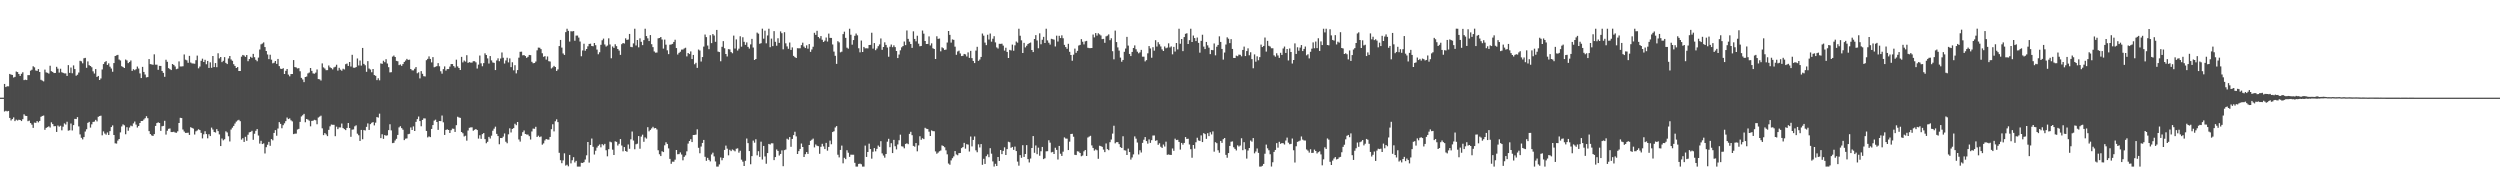 <?xml version="1.0" encoding="UTF-8"?>
<svg xmlns="http://www.w3.org/2000/svg" width="1920" height="150">
  <path d="M0 75.000h1v1.000H0zM1 75.000h1v1.000H1zM2 75.000h1v1.000H2zM3 64.479h1v21.203H3zM4 66.868h1v18.224H4zM5 66.261h1v19.282H5zM6 66.293h1v18.908H6zM7 56.797h1v33.755H7zM8 57.271h1v35.257H8zM9 57.536h1v33.926H9zM10 59.522h1v30.663H10zM11 59.030h1v33.977H11zM12 54.936h1v36.988H12zM13 55.339h1v37.218H13zM14 56.840h1v35.101H14zM15 58.319h1v33.828H15zM16 56.677h1v36.289H16zM17 55.510h1v36.030H17zM18 61.538h1v26.272H18zM19 61.184h1v27.751H19zM20 61.481h1v27.596H20zM21 57.697h1v35.381H21zM22 57.696h1v34.934H22zM23 54.280h1v40.247H23zM24 53.542h1v42.194H24zM25 50.886h1v47.323H25zM26 51.718h1v42.421H26zM27 54.095h1v40.288H27zM28 54.435h1v38.545H28zM29 53.027h1v40.980H29zM30 55.317h1v37.543H30zM31 61.312h1v28.404H31zM32 61.924h1v27.090H32zM33 62.527h1v26.229H33zM34 53.476h1v46.208H34zM35 55.623h1v42.567H35zM36 55.930h1v41.700H36zM37 56.504h1v40.540H37zM38 50.464h1v47.457H38zM39 54.688h1v39.263H39zM40 55.247h1v40.033H40zM41 56.114h1v40.851H41zM42 56.019h1v40.874H42zM43 51.288h1v50.014H43zM44 52.758h1v43.666H44zM45 55.783h1v41.480H45zM46 52.796h1v43.745H46zM47 55.478h1v44.642H47zM48 55.982h1v41.283H48zM49 56.362h1v38.409H49zM50 56.381h1v39.235H50zM51 58.337h1v35.145H51zM52 50.029h1v50.320H52zM53 55.937h1v44.093H53zM54 51.851h1v43.010H54zM55 56.254h1v43.965H55zM56 50.239h1v45.838H56zM57 53.043h1v38.240H57zM58 58.154h1v33.276H58zM59 57.391h1v32.586H59zM60 55.680h1v41.400H60zM61 46.675h1v56.560H61zM62 47.085h1v58.731H62zM63 48.651h1v58.396H63zM64 44.751h1v60.539H64zM65 44.423h1v56.620H65zM66 52.051h1v47.232H66zM67 47.167h1v47.208H67zM68 50.052h1v43.541H68zM69 50.671h1v47.324H69zM70 51.664h1v43.849H70zM71 54.761h1v38.874H71zM72 56.454h1v36.947H72zM73 53.022h1v39.016H73zM74 59.060h1v34.177H74zM75 58.316h1v31.372H75zM76 61.433h1v27.683H76zM77 60.286h1v28.568H77zM78 53.336h1v50.617H78zM79 49.216h1v51.688H79zM80 47.716h1v54.820H80zM81 46.942h1v56.479H81zM82 49.861h1v51.888H82zM83 48.615h1v55.065H83zM84 51.192h1v49.530H84zM85 52.648h1v44.949H85zM86 55.113h1v41.200H86zM87 48.447h1v55.217H87zM88 43.019h1v67.077H88zM89 42.503h1v67.773H89zM90 42.130h1v65.867H90zM91 45.742h1v60.996H91zM92 46.450h1v55.242H92zM93 50.829h1v46.317H93zM94 51.491h1v44.053H94zM95 52.210h1v44.024H95zM96 45.698h1v57.430H96zM97 46.401h1v51.309H97zM98 48.486h1v51.939H98zM99 47.554h1v50.367H99zM100 46.427h1v50.031H100zM101 54.442h1v42.529H101zM102 53.123h1v41.643H102zM103 53.926h1v39.390H103zM104 53.135h1v42.555H104zM105 51.096h1v46.835H105zM106 52.607h1v44.167H106zM107 56.345h1v38.128H107zM108 59.947h1v32.972H108zM109 51.351h1v41.527H109zM110 55.226h1v36.575H110zM111 57.222h1v33.570H111zM112 59.428h1v29.791H112zM113 59.164h1v31.638H113zM114 45.369h1v55.346H114zM115 49.235h1v53.729H115zM116 49.458h1v54.526H116zM117 49.783h1v54.668H117zM118 41.736h1v61.290H118zM119 49.684h1v47.032H119zM120 49.641h1v44.850H120zM121 53.589h1v40.381H121zM122 50.609h1v43.864H122zM123 50.660h1v49.829H123zM124 54.475h1v42.483H124zM125 55.939h1v40.742H125zM126 58.994h1v33.767H126zM127 45.870h1v57.519H127zM128 47.474h1v52.933H128zM129 52.338h1v46.598H129zM130 53.115h1v45.554H130zM131 53.794h1v47.645H131zM132 49.177h1v52.243H132zM133 49.859h1v51.326H133zM134 51.043h1v50.728H134zM135 53.128h1v48.859H135zM136 52.744h1v48.096H136zM137 47.160h1v47.318H137zM138 51.045h1v39.417H138zM139 51.038h1v39.652H139zM140 50.872h1v48.628H140zM141 41.844h1v59.188H141zM142 45.830h1v56.246H142zM143 46.339h1v55.700H143zM144 48.224h1v53.673H144zM145 42.887h1v60.763H145zM146 48.047h1v49.658H146zM147 48.689h1v49.573H147zM148 48.787h1v49.962H148zM149 48.966h1v54.340H149zM150 46.252h1v54.624H150zM151 42.720h1v57.469H151zM152 52.468h1v46.813H152zM153 51.101h1v48.783H153zM154 46.709h1v55.350H154zM155 45.061h1v61.231H155zM156 47.591h1v55.557H156zM157 45.923h1v54.883H157zM158 49.359h1v53.582H158zM159 46.801h1v59.456H159zM160 52.191h1v50.910H160zM161 47.880h1v56.628H161zM162 52.087h1v45.906H162zM163 43.017h1v56.441H163zM164 51.518h1v49.852H164zM165 48.418h1v53.393H165zM166 51.595h1v47.575H166zM167 40.895h1v59.801H167zM168 44.833h1v58.398H168zM169 43.773h1v68.403H169zM170 47.697h1v58.704H170zM171 46.711h1v61.063H171zM172 43.867h1v63.071H172zM173 48.275h1v52.588H173zM174 49.193h1v52.519H174zM175 44.895h1v59.758H175zM176 43.029h1v65.625H176zM177 45.668h1v53.793H177zM178 46.680h1v51.392H178zM179 49.321h1v47.397H179zM180 50.630h1v44.250H180zM181 52.226h1v41.143H181zM182 51.488h1v41.022H182zM183 54.519h1v37.494H183zM184 54.549h1v38.532H184zM185 43.516h1v63.709H185zM186 42.208h1v63.917H186zM187 42.659h1v66.343H187zM188 43.673h1v61.401H188zM189 42.263h1v65.885H189zM190 47.017h1v56.472H190zM191 45.347h1v56.307H191zM192 43.619h1v57.727H192zM193 44.395h1v56.063H193zM194 41.345h1v66.027H194zM195 43.924h1v58.766H195zM196 45.939h1v54.525H196zM197 47.073h1v52.051H197zM198 44.259h1v59.830H198zM199 38.016h1v72.280H199zM200 34.031h1v74.098H200zM201 33.439h1v77.219H201zM202 32.547h1v77.565H202zM203 36.129h1v81.722H203zM204 39.148h1v73.913H204zM205 41.828h1v69.341H205zM206 45.412h1v63.546H206zM207 42.021h1v69.958H207zM208 45.813h1v60.993H208zM209 48.627h1v59.163H209zM210 48.199h1v53.891H210zM211 46.838h1v53.099H211zM212 49.033h1v55.197H212zM213 45.251h1v53.451H213zM214 50.785h1v43.014H214zM215 52.720h1v42.397H215zM216 52.987h1v45.510H216zM217 52.355h1v43.779H217zM218 56.828h1v37.875H218zM219 54.371h1v38.680H219zM220 52.993h1v37.270H220zM221 57.283h1v34.158H221zM222 58.617h1v32.325H222zM223 56.885h1v35.528H223zM224 56.819h1v36.418H224zM225 46.118h1v56.920H225zM226 51.507h1v51.167H226zM227 51.818h1v50.769H227zM228 52.588h1v46.910H228zM229 52.313h1v46.655H229zM230 54.745h1v38.830H230zM231 59.799h1v29.625H231zM232 61.053h1v27.446H232zM233 63.079h1v24.368H233zM234 59.129h1v34.791H234zM235 58.795h1v32.598H235zM236 56.365h1v35.486H236zM237 55.719h1v36.941H237zM238 52.208h1v44.813H238zM239 54.443h1v38.457H239zM240 56.366h1v36.331H240zM241 56.643h1v35.364H241zM242 55.770h1v36.603H242zM243 53.364h1v42.095H243zM244 60.729h1v29.553H244zM245 60.915h1v28.637H245zM246 61.861h1v26.992H246zM247 48.678h1v49.873H247zM248 51.777h1v52.006H248zM249 52.638h1v49.570H249zM250 53.898h1v49.383H250zM251 53.875h1v50.659H251zM252 50.293h1v49.458H252zM253 51.726h1v45.281H253zM254 52.345h1v43.290H254zM255 53.312h1v42.511H255zM256 51.765h1v44.067H256zM257 51.234h1v53.380H257zM258 49.724h1v47.538H258zM259 54.199h1v44.988H259zM260 52.056h1v45.761H260zM261 53.521h1v44.363H261zM262 54.312h1v40.568H262zM263 52.767h1v45.576H263zM264 53.336h1v45.841H264zM265 49.290h1v50.677H265zM266 48.780h1v49.487H266zM267 50.619h1v43.824H267zM268 47.633h1v50.740H268zM269 51.110h1v53.975H269zM270 42.100h1v57.473H270zM271 51.984h1v47.406H271zM272 52.046h1v44.960H272zM273 51.498h1v44.763H273zM274 44.879h1v57.774H274zM275 50.287h1v53.596H275zM276 46.477h1v61.782H276zM277 50.376h1v49.421H277zM278 36.788h1v70.190H278zM279 49.040h1v50.858H279zM280 50.115h1v50.099H280zM281 55.143h1v42.300H281zM282 46.943h1v47.827H282zM283 52.629h1v47.166H283zM284 53.403h1v41.943H284zM285 55.524h1v38.789H285zM286 52.995h1v40.747H286zM287 57.627h1v38.659H287zM288 58.227h1v35.986H288zM289 61.553h1v28.361H289zM290 60.094h1v30.202H290zM291 61.689h1v25.624H291zM292 48.697h1v57.407H292zM293 49.028h1v54.092H293zM294 46.649h1v60.005H294zM295 47.793h1v55.941H295zM296 45.471h1v58.769H296zM297 48.806h1v55.148H297zM298 51.595h1v48.368H298zM299 55.585h1v39.833H299zM300 55.438h1v44.686H300zM301 43.483h1v66.439H301zM302 42.624h1v67.065H302zM303 43.778h1v64.122H303zM304 46.726h1v59.871H304zM305 47.057h1v56.595H305zM306 50.046h1v47.785H306zM307 49.511h1v47.390H307zM308 50.563h1v47.851H308zM309 49.199h1v50.442H309zM310 47.580h1v60.017H310zM311 46.474h1v60.031H311zM312 45.194h1v61.073H312zM313 46.033h1v57.029H313zM314 45.819h1v56.931H314zM315 52.992h1v44.890H315zM316 54.001h1v45.833H316zM317 54.071h1v43.007H317zM318 52.792h1v47.822H318zM319 51.508h1v42.110H319zM320 56.285h1v35.233H320zM321 55.575h1v33.945H321zM322 60.230h1v32.736H322zM323 54.636h1v42.334H323zM324 56.681h1v35.414H324zM325 58.536h1v32.331H325zM326 58.708h1v32.254H326zM327 46.222h1v54.325H327zM328 45.231h1v60.313H328zM329 43.302h1v61.445H329zM330 45.263h1v60.031H330zM331 47.904h1v51.138H331zM332 43.869h1v52.184H332zM333 51.639h1v41.005H333zM334 51.267h1v40.615H334zM335 50.766h1v42.954H335zM336 48.468h1v51.257H336zM337 50.912h1v42.032H337zM338 54.735h1v38.315H338zM339 56.583h1v32.171H339zM340 53.113h1v40.861H340zM341 50.990h1v52.650H341zM342 54.219h1v45.585H342zM343 53.020h1v46.319H343zM344 53.053h1v46.774H344zM345 51.175h1v50.967H345zM346 49.201h1v50.794H346zM347 49.218h1v49.527H347zM348 50.762h1v48.174H348zM349 51.921h1v49.428H349zM350 45.824h1v50.327H350zM351 51.011h1v38.661H351zM352 52.242h1v37.967H352zM353 53.756h1v36.742H353zM354 43.656h1v57.712H354zM355 47.934h1v54.396H355zM356 46.474h1v58.324H356zM357 47.324h1v56.918H357zM358 42.403h1v65.617H358zM359 48.283h1v51.984H359zM360 47.740h1v50.415H360zM361 48.072h1v49.754H361zM362 48.101h1v49.693H362zM363 46.994h1v53.407H363zM364 46.982h1v52.680H364zM365 47.894h1v51.198H365zM366 52.613h1v47.274H366zM367 49.613h1v56.839H367zM368 42.656h1v61.212H368zM369 48.653h1v57.971H369zM370 50.915h1v52.078H370zM371 48.486h1v53.705H371zM372 40.969h1v65.867H372zM373 42.215h1v67.817H373zM374 44.829h1v64.051H374zM375 48.772h1v56.345H375zM376 43.034h1v63.353H376zM377 46.393h1v57.796H377zM378 47.967h1v52.442H378zM379 48.267h1v50.543H379zM380 53.834h1v43.440H380zM381 46.431h1v56.362H381zM382 44.806h1v59.712H382zM383 47.004h1v63.788H383zM384 44.956h1v61.051H384zM385 40.317h1v65.722H385zM386 44.360h1v60.524H386zM387 48.791h1v53.722H387zM388 46.459h1v62.374H388zM389 44.331h1v65.709H389zM390 47.933h1v55.252H390zM391 44.851h1v53.687H391zM392 51.583h1v50.163H392zM393 47.795h1v51.245H393zM394 54.024h1v44.386H394zM395 50.095h1v44.920H395zM396 56.384h1v39.778H396zM397 53.813h1v39.882H397zM398 44.273h1v62.830H398zM399 39.781h1v68.965H399zM400 39.682h1v64.653H400zM401 42.513h1v59.039H401zM402 42.299h1v57.875H402zM403 43.059h1v59.842H403zM404 44.452h1v58.844H404zM405 43.616h1v59.741H405zM406 42.182h1v62.395H406zM407 42.354h1v64.783H407zM408 47.446h1v53.519H408zM409 48.586h1v50.158H409zM410 48.381h1v50.523H410zM411 47.235h1v50.133H411zM412 38.667h1v66.523H412zM413 36.580h1v67.600H413zM414 36.684h1v68.649H414zM415 37.718h1v67.111H415zM416 40.895h1v70.198H416zM417 43.628h1v66.493H417zM418 43.089h1v64.783H418zM419 45.789h1v60.982H419zM420 43.360h1v63.824H420zM421 47.013h1v60.236H421zM422 47.259h1v57.888H422zM423 52.568h1v46.662H423zM424 51.751h1v43.672H424zM425 50.577h1v50.324H425zM426 51.456h1v41.684H426zM427 54.484h1v37.187H427zM428 53.311h1v40.507H428zM429 35.402h1v81.953H429zM430 30.663h1v92.390H430zM431 36.557h1v88.788H431zM432 41.046h1v82.117H432zM433 42.181h1v75.575H433zM434 24.694h1v102.482H434zM435 22.046h1v104.469H435zM436 23.710h1v104.053H436zM437 31.952h1v87.054H437zM438 24.008h1v101.492H438zM439 24.127h1v98.937H439zM440 23.857h1v96.894H440zM441 31.266h1v93.484H441zM442 27.341h1v96.216H442zM443 27.314h1v100.644H443zM444 28.894h1v99.050H444zM445 31.904h1v96.063H445zM446 43.221h1v81.802H446zM447 38.768h1v86.410H447zM448 33.578h1v90.932H448zM449 38.981h1v83.550H449zM450 37.625h1v81.685H450zM451 35.580h1v73.460H451zM452 33.759h1v91.129H452zM453 33.519h1v77.850H453zM454 35.336h1v71.036H454zM455 35.550h1v77.200H455zM456 33.043h1v85.623H456zM457 34.696h1v81.066H457zM458 38.086h1v75.269H458zM459 41.687h1v70.266H459zM460 40.157h1v70.814H460zM461 34.394h1v78.748H461zM462 30.947h1v79.729H462zM463 29.657h1v81.960H463zM464 34.160h1v76.347H464zM465 35.717h1v79.673H465zM466 34.949h1v85.123H466zM467 29.453h1v85.136H467zM468 34.125h1v74.656H468zM469 44.727h1v64.580H469zM470 35.662h1v79.274H470zM471 36.764h1v82.282H471zM472 33.978h1v74.556H472zM473 35.451h1v73.525H473zM474 37.623h1v74.153H474zM475 38.876h1v71.542H475zM476 42.151h1v64.662H476zM477 33.966h1v77.778H477zM478 33.015h1v83.209H478zM479 33.451h1v79.514H479zM480 29.425h1v86.560H480zM481 30.670h1v85.897H481zM482 30.377h1v80.558H482zM483 26.081h1v88.184H483zM484 35.978h1v71.047H484zM485 36.225h1v64.793H485zM486 33.343h1v74.608H486zM487 22.043h1v92.571H487zM488 34.892h1v75.897H488zM489 30.721h1v79.639H489zM490 36.337h1v68.156H490zM491 29.421h1v84.817H491zM492 32.083h1v72.823H492zM493 34.670h1v68.751H493zM494 30.831h1v78.066H494zM495 22.053h1v83.444H495zM496 27.710h1v78.719H496zM497 29.443h1v68.248H497zM498 31.557h1v69.293H498zM499 26.924h1v72.791H499zM500 33.952h1v64.676H500zM501 36.181h1v61.195H501zM502 39.529h1v59.036H502zM503 40.467h1v57.837H503zM504 40.345h1v59.073H504zM505 29.440h1v85.976H505zM506 29.189h1v89.289H506zM507 28.425h1v91.438H507zM508 30.337h1v85.811H508zM509 37.345h1v79.455H509zM510 30.393h1v81.202H510zM511 34.296h1v74.960H511zM512 38.670h1v71.876H512zM513 41.573h1v72.396H513zM514 34.360h1v87.628H514zM515 34.137h1v91.643H515zM516 33.696h1v90.448H516zM517 32.202h1v92.015H517zM518 30.511h1v92.126H518zM519 36.900h1v78.313H519zM520 41.905h1v76.565H520zM521 40.600h1v77.774H521zM522 39.751h1v77.303H522zM523 38.097h1v80.559H523zM524 38.022h1v85.106H524zM525 37.204h1v83.245H525zM526 36.646h1v82.659H526zM527 43.328h1v72.893H527zM528 40.685h1v69.624H528zM529 41.546h1v66.740H529zM530 39.467h1v67.421H530zM531 45.347h1v63.738H531zM532 42.170h1v61.514H532zM533 49.339h1v54.292H533zM534 48.222h1v55.138H534zM535 52.104h1v47.198H535zM536 38.061h1v75.444H536zM537 38.808h1v78.890H537zM538 47.277h1v65.246H538zM539 43.837h1v65.944H539zM540 35.815h1v71.672H540zM541 26.544h1v93.860H541zM542 28.529h1v94.973H542zM543 34.979h1v86.237H543zM544 37.788h1v85.005H544zM545 27.009h1v96.934H545zM546 33.126h1v85.489H546zM547 26.138h1v91.134H547zM548 27.277h1v92.862H548zM549 32.084h1v91.929H549zM550 23.008h1v104.963H550zM551 39.608h1v88.341H551zM552 39.972h1v86.266H552zM553 47.060h1v73.853H553zM554 35.941h1v87.169H554zM555 31.589h1v89.718H555zM556 37.068h1v78.065H556zM557 41.474h1v70.341H557zM558 43.341h1v70.833H558zM559 37.739h1v81.552H559zM560 37.938h1v77.121H560zM561 40.007h1v76.069H561zM562 40.903h1v73.878H562zM563 27.327h1v88.104H563zM564 37.252h1v78.994H564zM565 30.241h1v84.002H565zM566 38.802h1v75.118H566zM567 37.381h1v79.869H567zM568 27.834h1v87.921H568zM569 35.817h1v86.821H569zM570 28.599h1v95.540H570zM571 32.127h1v95.353H571zM572 34.437h1v89.078H572zM573 32.585h1v73.817H573zM574 35.980h1v73.924H574zM575 37.351h1v78.686H575zM576 34.093h1v92.053H576zM577 29.871h1v90.031H577zM578 36.493h1v71.511H578zM579 46.096h1v63.484H579zM580 45.334h1v61.641H580zM581 25.031h1v94.256H581zM582 25.872h1v90.268H582zM583 33.663h1v86.821H583zM584 33.185h1v75.601H584zM585 22.042h1v100.468H585zM586 29.683h1v82.406H586zM587 23.532h1v96.624H587zM588 33.294h1v92.458H588zM589 27.256h1v90.307H589zM590 22.049h1v88.507H590zM591 36.229h1v74.751H591zM592 29.621h1v80.393H592zM593 35.445h1v74.639H593zM594 23.922h1v99.076H594zM595 32.123h1v88.521H595zM596 35.126h1v79.652H596zM597 29.411h1v86.490H597zM598 32.909h1v86.564H598zM599 24.132h1v94.081H599zM600 25.489h1v89.996H600zM601 37.877h1v89.745H601zM602 24.710h1v90.616H602zM603 33.257h1v81.565H603zM604 35.616h1v70.916H604zM605 37.489h1v69.794H605zM606 32.671h1v72.591H606zM607 38.352h1v74.372H607zM608 36.399h1v70.311H608zM609 42.900h1v60.860H609zM610 43.899h1v57.264H610zM611 44.533h1v60.244H611zM612 37.023h1v81.261H612zM613 37.102h1v78.960H613zM614 37.082h1v77.311H614zM615 34.668h1v75.543H615zM616 32.788h1v80.129H616zM617 35.777h1v84.793H617zM618 36.901h1v81.520H618zM619 34.792h1v82.018H619zM620 37.352h1v80.889H620zM621 33.824h1v77.526H621zM622 39.820h1v68.336H622zM623 37.984h1v69.339H623zM624 35.886h1v70.564H624zM625 25.188h1v87.997H625zM626 26.777h1v84.176H626zM627 23.649h1v88.289H627zM628 28.424h1v83.858H628zM629 29.474h1v88.621H629zM630 27.699h1v85.041H630zM631 30.495h1v79.928H631zM632 32.265h1v80.173H632zM633 31.251h1v83.228H633zM634 28.834h1v80.902H634zM635 31.921h1v83.814H635zM636 25.830h1v86.996H636zM637 29.058h1v78.932H637zM638 29.132h1v81.666H638zM639 34.127h1v67.307H639zM640 39.617h1v61.191H640zM641 42.844h1v55.073H641zM642 49.036h1v47.809H642zM643 31.659h1v87.182H643zM644 32.564h1v88.297H644zM645 40.183h1v74.957H645zM646 39.692h1v72.126H646zM647 26.200h1v99.228H647zM648 24.319h1v96.848H648zM649 29.091h1v93.110H649zM650 36.622h1v78.760H650zM651 37.380h1v79.943H651zM652 22.081h1v98.396H652zM653 26.655h1v92.115H653zM654 34.292h1v84.555H654zM655 30.796h1v88.034H655zM656 27.498h1v97.540H656zM657 25.737h1v102.195H657zM658 27.120h1v100.834H658zM659 37.063h1v88.828H659zM660 40.181h1v85.489H660zM661 31.154h1v94.987H661zM662 39.920h1v88.035H662zM663 36.042h1v91.911H663zM664 37.124h1v74.703H664zM665 37.045h1v83.479H665zM666 37.173h1v79.568H666zM667 34.538h1v75.775H667zM668 34.447h1v80.049H668zM669 25.120h1v96.722H669zM670 37.314h1v79.212H670zM671 33.053h1v80.687H671zM672 38.564h1v77.652H672zM673 37.295h1v77.019H673zM674 35.461h1v76.328H674zM675 34.097h1v78.709H675zM676 29.562h1v78.904H676zM677 38.260h1v79.549H677zM678 36.071h1v83.392H678zM679 32.508h1v88.604H679zM680 34.520h1v83.755H680zM681 36.508h1v72.283H681zM682 43.556h1v63.032H682zM683 35.882h1v77.159H683zM684 34.201h1v75.782H684zM685 36.237h1v81.328H685zM686 34.837h1v72.578H686zM687 36.214h1v76.098H687zM688 39.171h1v75.592H688zM689 44.575h1v66.394H689zM690 41.879h1v65.834H690zM691 38.633h1v64.778H691zM692 36.372h1v75.942H692zM693 35.381h1v77.221H693zM694 31.880h1v82.058H694zM695 34.662h1v75.867H695zM696 23.396h1v86.706H696zM697 29.843h1v80.920H697zM698 32.022h1v70.779H698zM699 33.808h1v67.402H699zM700 36.749h1v67.072H700zM701 24.060h1v87.952H701zM702 29.902h1v82.750H702zM703 31.754h1v78.108H703zM704 27.451h1v88.797H704zM705 33.514h1v78.156H705zM706 35.518h1v69.150H706zM707 35.295h1v72.056H707zM708 23.476h1v82.721H708zM709 25.847h1v80.989H709zM710 31.501h1v66.664H710zM711 33.795h1v65.088H711zM712 33.763h1v65.364H712zM713 27.964h1v73.176H713zM714 34.893h1v69.580H714zM715 33.255h1v66.894H715zM716 37.060h1v63.673H716zM717 37.654h1v63.154H717zM718 45.334h1v70.925H718zM719 27.834h1v90.231H719zM720 29.830h1v87.371H720zM721 29.619h1v86.540H721zM722 39.431h1v76.200H722zM723 36.359h1v75.305H723zM724 37.072h1v75.119H724zM725 38.356h1v74.727H725zM726 38.113h1v77.323H726zM727 32.647h1v85.906H727zM728 23.791h1v101.824H728zM729 26.781h1v99.720H729zM730 32.726h1v90.442H730zM731 30.267h1v91.222H731zM732 30.627h1v89.512H732zM733 35.840h1v80.162H733zM734 42.063h1v76.590H734zM735 39.513h1v79.742H735zM736 38.920h1v78.694H736zM737 41.070h1v76.418H737zM738 43.037h1v70.744H738zM739 42.854h1v70.083H739zM740 41.427h1v68.312H740zM741 41.800h1v72.352H741zM742 43.385h1v67.340H742zM743 40.242h1v70.822H743zM744 44.433h1v71.944H744zM745 39.067h1v65.798H745zM746 44.648h1v67.788H746zM747 46.781h1v60.711H747zM748 48.418h1v56.363H748zM749 38.850h1v76.615H749zM750 35.962h1v80.974H750zM751 46.741h1v64.126H751zM752 45.726h1v67.517H752zM753 43.707h1v66.932H753zM754 25.747h1v100.829H754zM755 27.402h1v94.553H755zM756 32.693h1v93.217H756zM757 34.641h1v85.316H757zM758 26.684h1v91.876H758zM759 30.354h1v90.398H759zM760 25.751h1v88.055H760zM761 32.018h1v86.000H761zM762 29.724h1v94.211H762zM763 27.794h1v100.118H763zM764 32.579h1v93.236H764zM765 36.401h1v91.111H765zM766 37.293h1v83.287H766zM767 33.624h1v89.987H767zM768 33.671h1v81.554H768zM769 33.522h1v84.828H769zM770 35.011h1v80.872H770zM771 38.844h1v74.304H771zM772 36.646h1v82.375H772zM773 39.860h1v74.675H773zM774 44.548h1v64.308H774zM775 38.310h1v70.969H775zM776 38.768h1v74.725H776zM777 34.235h1v78.594H777zM778 38.978h1v76.130H778zM779 34.836h1v77.766H779zM780 31.912h1v84.102H780zM781 32.782h1v91.307H781zM782 22.043h1v105.200H782zM783 27.452h1v91.681H783zM784 30.958h1v90.247H784zM785 40.718h1v70.810H785zM786 32.911h1v87.630H786zM787 36.420h1v81.866H787zM788 35.120h1v76.341H788zM789 33.776h1v88.462H789zM790 33.112h1v91.676H790zM791 32.674h1v89.081H791zM792 38.407h1v75.260H792zM793 39.983h1v64.512H793zM794 29.942h1v87.405H794zM795 26.965h1v84.775H795zM796 31.079h1v87.335H796zM797 37.049h1v76.378H797zM798 25.609h1v93.971H798zM799 33.988h1v82.202H799zM800 30.511h1v82.358H800zM801 28.330h1v93.901H801zM802 33.046h1v88.526H802zM803 22.047h1v94.184H803zM804 31.006h1v85.098H804zM805 32.825h1v74.893H805zM806 34.247h1v75.312H806zM807 29.813h1v87.217H807zM808 30.099h1v86.511H808zM809 30.443h1v87.804H809zM810 35.695h1v77.769H810zM811 27.414h1v87.670H811zM812 31.904h1v90.619H812zM813 27.490h1v84.602H813zM814 29.211h1v88.846H814zM815 27.132h1v92.608H815zM816 29.374h1v87.094H816zM817 34.456h1v71.046H817zM818 36.146h1v70.223H818zM819 37.458h1v69.038H819zM820 33.644h1v81.622H820zM821 39.773h1v69.016H821zM822 42.247h1v60.673H822zM823 46.664h1v56.088H823zM824 41.988h1v63.047H824zM825 37.327h1v81.554H825zM826 40.542h1v78.561H826zM827 39.061h1v77.098H827zM828 34.990h1v81.431H828zM829 34.434h1v83.068H829zM830 30.043h1v89.964H830zM831 32.067h1v87.370H831zM832 34.108h1v82.116H832zM833 31.724h1v83.499H833zM834 31.402h1v88.424H834zM835 36.684h1v68.935H835zM836 36.947h1v67.943H836zM837 36.960h1v67.350H837zM838 36.871h1v74.811H838zM839 26.507h1v87.112H839zM840 28.710h1v86.935H840zM841 25.393h1v89.344H841zM842 27.321h1v88.102H842zM843 25.558h1v96.396H843zM844 26.400h1v85.517H844zM845 27.261h1v84.946H845zM846 30.035h1v82.764H846zM847 29.839h1v85.062H847zM848 32.850h1v83.967H848zM849 27.928h1v82.241H849zM850 27.415h1v87.131H850zM851 26.428h1v88.945H851zM852 30.896h1v78.330H852zM853 29.409h1v77.730H853zM854 39.318h1v63.290H854zM855 45.569h1v51.017H855zM856 23.520h1v86.543H856zM857 32.286h1v76.870H857zM858 36.409h1v72.749H858zM859 38.856h1v71.853H859zM860 44.229h1v68.770H860zM861 47.392h1v66.257H861zM862 46.045h1v58.611H862zM863 39.791h1v75.611H863zM864 37.267h1v78.317H864zM865 28.297h1v90.724H865zM866 35.022h1v79.092H866zM867 41.440h1v75.359H867zM868 43.057h1v79.527H868zM869 39.896h1v81.015H869zM870 36.845h1v81.718H870zM871 34.890h1v69.850H871zM872 37.811h1v68.704H872zM873 39.663h1v69.778H873zM874 40.973h1v77.634H874zM875 40.182h1v75.217H875zM876 38.313h1v78.814H876zM877 43.503h1v66.217H877zM878 43.498h1v63.821H878zM879 47.160h1v58.131H879zM880 46.157h1v62.198H880zM881 40.971h1v69.376H881zM882 35.394h1v71.648H882zM883 37.210h1v72.501H883zM884 44.343h1v63.323H884zM885 36.265h1v67.848H885zM886 38.892h1v65.163H886zM887 30.887h1v77.228H887zM888 35.748h1v71.954H888zM889 32.431h1v78.759H889zM890 34.065h1v75.952H890zM891 35.696h1v76.972H891zM892 37.949h1v75.647H892zM893 39.170h1v71.814H893zM894 35.669h1v76.874H894zM895 37.067h1v71.740H895zM896 36.535h1v82.362H896zM897 33.266h1v85.356H897zM898 36.433h1v82.500H898zM899 35.646h1v83.336H899zM900 41.702h1v72.323H900zM901 35.982h1v79.818H901zM902 39.559h1v66.958H902zM903 33.015h1v74.545H903zM904 37.932h1v69.447H904zM905 22.053h1v86.970H905zM906 33.587h1v81.323H906zM907 29.962h1v79.803H907zM908 39.294h1v71.804H908zM909 28.445h1v81.345H909zM910 25.953h1v79.296H910zM911 25.549h1v81.154H911zM912 33.770h1v72.788H912zM913 30.861h1v80.080H913zM914 22.063h1v92.500H914zM915 32.251h1v88.908H915zM916 27.282h1v84.065H916zM917 29.215h1v84.970H917zM918 31.520h1v77.718H918zM919 28.850h1v76.926H919zM920 32.903h1v74.970H920zM921 40.439h1v67.822H921zM922 31.392h1v72.590H922zM923 26.657h1v82.456H923zM924 35.813h1v66.421H924zM925 37.682h1v65.351H925zM926 32.203h1v74.454H926zM927 34.799h1v67.515H927zM928 36.626h1v67.906H928zM929 41.562h1v60.002H929zM930 38.361h1v64.921H930zM931 38.533h1v62.363H931zM932 33.369h1v83.092H932zM933 42.476h1v66.730H933zM934 35.900h1v74.065H934zM935 34.484h1v80.943H935zM936 27.916h1v89.389H936zM937 32.191h1v76.023H937zM938 37.600h1v72.137H938zM939 45.767h1v61.128H939zM940 40.351h1v65.644H940zM941 34.217h1v84.745H941zM942 28.646h1v92.507H942zM943 29.746h1v87.805H943zM944 33.147h1v78.932H944zM945 30.030h1v78.837H945zM946 37.582h1v70.996H946zM947 44.487h1v68.600H947zM948 44.558h1v69.782H948zM949 42.737h1v72.828H949zM950 43.179h1v68.445H950zM951 41.911h1v70.605H951zM952 42.063h1v69.692H952zM953 43.267h1v62.934H953zM954 38.349h1v76.986H954zM955 35.768h1v73.464H955zM956 43.046h1v71.571H956zM957 39.236h1v82.551H957zM958 37.103h1v78.495H958zM959 42.425h1v71.235H959zM960 40.145h1v67.760H960zM961 45.432h1v63.354H961zM962 52.446h1v53.611H962zM963 41.789h1v75.958H963zM964 47.351h1v69.028H964zM965 43.244h1v70.756H965zM966 46.264h1v71.121H966zM967 43.862h1v84.076H967zM968 34.248h1v93.700H968zM969 36.160h1v91.165H969zM970 35.266h1v90.636H970zM971 28.828h1v89.220H971zM972 39.637h1v71.409H972zM973 31.407h1v82.499H973zM974 35.156h1v80.265H974zM975 35.743h1v82.735H975zM976 37.049h1v90.844H976zM977 37.092h1v87.519H977zM978 42.493h1v74.167H978zM979 43.512h1v71.635H979zM980 40.908h1v69.018H980zM981 42.611h1v70.797H981zM982 44.455h1v64.459H982zM983 40.560h1v69.866H983zM984 42.184h1v67.679H984zM985 37.210h1v72.835H985zM986 35.713h1v75.269H986zM987 40.628h1v67.275H987zM988 37.643h1v68.037H988zM989 46.434h1v63.130H989zM990 37.232h1v73.555H990zM991 39.952h1v70.522H991zM992 48.805h1v57.565H992zM993 46.067h1v69.334H993zM994 33.309h1v91.521H994zM995 41.429h1v70.894H995zM996 36.288h1v72.643H996zM997 38.986h1v69.530H997zM998 36.543h1v71.370H998zM999 34.632h1v70.149H999zM1000 39.229h1v67.996H1000zM1001 37.581h1v70.316H1001zM1002 35.750h1v72.194H1002zM1003 42.470h1v72.325H1003zM1004 41.672h1v73.974H1004zM1005 44.854h1v72.355H1005zM1006 39.789h1v74.861H1006zM1007 37.357h1v80.103H1007zM1008 32.555h1v84.792H1008zM1009 37.061h1v77.830H1009zM1010 31.874h1v84.089H1010zM1011 36.971h1v80.909H1011zM1012 29.400h1v87.489H1012zM1013 39.100h1v77.124H1013zM1014 31.816h1v86.745H1014zM1015 34.602h1v92.381H1015zM1016 22.049h1v100.331H1016zM1017 24.869h1v88.276H1017zM1018 22.052h1v92.350H1018zM1019 34.540h1v71.801H1019zM1020 34.795h1v72.460H1020zM1021 22.501h1v101.772H1021zM1022 27.199h1v99.512H1022zM1023 30.693h1v92.629H1023zM1024 31.175h1v90.592H1024zM1025 26.990h1v93.629H1025zM1026 34.155h1v88.294H1026zM1027 31.981h1v90.090H1027zM1028 32.723h1v88.166H1028zM1029 24.720h1v95.757H1029zM1030 36.883h1v80.043H1030zM1031 37.236h1v75.572H1031zM1032 41.488h1v69.658H1032zM1033 40.885h1v66.134H1033zM1034 41.663h1v62.617H1034zM1035 45.635h1v57.984H1035zM1036 38.757h1v66.634H1036zM1037 46.807h1v55.628H1037zM1038 42.267h1v76.901H1038zM1039 38.056h1v84.769H1039zM1040 36.942h1v78.826H1040zM1041 33.043h1v80.849H1041zM1042 25.694h1v83.789H1042zM1043 24.815h1v87.915H1043zM1044 30.728h1v78.462H1044zM1045 36.883h1v71.739H1045zM1046 30.994h1v76.555H1046zM1047 34.871h1v76.789H1047zM1048 34.347h1v76.030H1048zM1049 43.043h1v63.643H1049zM1050 40.222h1v67.089H1050zM1051 42.136h1v68.297H1051zM1052 25.650h1v91.029H1052zM1053 30.223h1v90.006H1053zM1054 28.228h1v90.636H1054zM1055 30.807h1v85.567H1055zM1056 30.177h1v93.422H1056zM1057 31.177h1v84.498H1057zM1058 36.337h1v77.897H1058zM1059 32.767h1v81.757H1059zM1060 35.359h1v78.836H1060zM1061 27.516h1v89.210H1061zM1062 31.473h1v78.798H1062zM1063 28.052h1v85.819H1063zM1064 26.412h1v84.924H1064zM1065 28.333h1v84.007H1065zM1066 36.691h1v68.862H1066zM1067 35.297h1v62.691H1067zM1068 45.569h1v47.965H1068zM1069 25.305h1v92.819H1069zM1070 34.055h1v77.536H1070zM1071 40.878h1v78.175H1071zM1072 39.903h1v81.015H1072zM1073 35.919h1v79.466H1073zM1074 40.100h1v83.969H1074zM1075 37.804h1v85.327H1075zM1076 40.566h1v84.172H1076zM1077 37.773h1v84.351H1077zM1078 27.697h1v92.780H1078zM1079 41.242h1v82.526H1079zM1080 42.607h1v79.155H1080zM1081 47.181h1v75.758H1081zM1082 40.608h1v84.892H1082zM1083 38.273h1v82.671H1083zM1084 42.200h1v72.356H1084zM1085 51.475h1v57.436H1085zM1086 48.339h1v60.126H1086zM1087 47.945h1v63.863H1087zM1088 44.209h1v62.077H1088zM1089 46.134h1v61.634H1089zM1090 45.216h1v60.624H1090zM1091 46.565h1v58.832H1091zM1092 44.942h1v61.118H1092zM1093 45.409h1v67.074H1093zM1094 46.424h1v64.093H1094zM1095 46.042h1v59.094H1095zM1096 42.619h1v61.003H1096zM1097 47.350h1v53.748H1097zM1098 45.468h1v53.929H1098zM1099 41.017h1v59.755H1099zM1100 40.132h1v60.432H1100zM1101 29.071h1v78.533H1101zM1102 30.159h1v76.614H1102zM1103 32.411h1v76.865H1103zM1104 35.348h1v79.097H1104zM1105 34.400h1v79.251H1105zM1106 32.844h1v76.374H1106zM1107 38.331h1v69.547H1107zM1108 42.029h1v67.104H1108zM1109 38.576h1v71.355H1109zM1110 38.771h1v78.342H1110zM1111 30.661h1v87.159H1111zM1112 38.022h1v77.461H1112zM1113 30.245h1v83.458H1113zM1114 30.755h1v84.769H1114zM1115 31.242h1v79.666H1115zM1116 34.654h1v73.990H1116zM1117 37.509h1v64.291H1117zM1118 22.039h1v86.876H1118zM1119 22.067h1v92.892H1119zM1120 26.816h1v93.972H1120zM1121 30.672h1v82.711H1121zM1122 36.718h1v80.585H1122zM1123 22.186h1v88.189H1123zM1124 27.001h1v87.474H1124zM1125 28.121h1v84.267H1125zM1126 35.283h1v73.948H1126zM1127 22.488h1v89.350H1127zM1128 29.600h1v81.756H1128zM1129 24.891h1v87.239H1129zM1130 28.296h1v90.931H1130zM1131 26.184h1v88.117H1131zM1132 22.039h1v90.154H1132zM1133 35.374h1v68.012H1133zM1134 27.377h1v75.909H1134zM1135 26.827h1v83.242H1135zM1136 29.608h1v75.323H1136zM1137 31.666h1v74.028H1137zM1138 33.192h1v74.820H1138zM1139 30.878h1v76.013H1139zM1140 32.728h1v72.513H1140zM1141 37.035h1v65.036H1141zM1142 35.549h1v72.039H1142zM1143 37.596h1v62.350H1143zM1144 34.890h1v72.409H1144zM1145 35.358h1v90.408H1145zM1146 28.871h1v90.276H1146zM1147 27.157h1v100.794H1147zM1148 35.145h1v87.963H1148zM1149 35.826h1v82.198H1149zM1150 30.839h1v80.227H1150zM1151 32.323h1v74.689H1151zM1152 39.284h1v70.654H1152zM1153 38.877h1v71.781H1153zM1154 34.237h1v93.144H1154zM1155 36.568h1v87.285H1155zM1156 38.116h1v81.761H1156zM1157 37.724h1v84.480H1157zM1158 33.729h1v83.818H1158zM1159 38.633h1v70.683H1159zM1160 40.824h1v74.370H1160zM1161 42.259h1v75.828H1161zM1162 43.393h1v79.895H1162zM1163 42.154h1v77.168H1163zM1164 41.618h1v79.352H1164zM1165 41.949h1v75.179H1165zM1166 40.255h1v75.471H1166zM1167 39.330h1v79.804H1167zM1168 44.089h1v66.171H1168zM1169 45.689h1v67.984H1169zM1170 44.126h1v70.027H1170zM1171 47.778h1v66.745H1171zM1172 38.631h1v68.298H1172zM1173 48.748h1v59.636H1173zM1174 45.489h1v56.627H1174zM1175 49.719h1v52.320H1175zM1176 38.683h1v75.859H1176zM1177 43.217h1v73.287H1177zM1178 37.400h1v90.548H1178zM1179 42.017h1v81.343H1179zM1180 39.708h1v82.025H1180zM1181 37.099h1v89.159H1181zM1182 28.960h1v98.315H1182zM1183 29.784h1v88.336H1183zM1184 33.811h1v83.929H1184zM1185 29.533h1v92.936H1185zM1186 30.742h1v97.199H1186zM1187 32.599h1v90.578H1187zM1188 43.507h1v78.245H1188zM1189 45.735h1v73.345H1189zM1190 41.593h1v77.743H1190zM1191 45.291h1v74.825H1191zM1192 45.720h1v64.080H1192zM1193 46.992h1v66.341H1193zM1194 35.981h1v88.363H1194zM1195 41.015h1v68.858H1195zM1196 41.200h1v68.722H1196zM1197 40.613h1v64.210H1197zM1198 37.739h1v70.243H1198zM1199 35.078h1v71.506H1199zM1200 34.235h1v72.102H1200zM1201 45.383h1v63.895H1201zM1202 42.301h1v68.621H1202zM1203 42.104h1v66.986H1203zM1204 48.278h1v58.444H1204zM1205 45.066h1v64.228H1205zM1206 41.424h1v71.093H1206zM1207 32.186h1v85.540H1207zM1208 34.377h1v76.510H1208zM1209 30.720h1v80.994H1209zM1210 28.721h1v84.004H1210zM1211 27.562h1v83.392H1211zM1212 35.349h1v79.010H1212zM1213 32.069h1v78.626H1213zM1214 33.605h1v72.453H1214zM1215 36.828h1v73.045H1215zM1216 40.572h1v72.816H1216zM1217 41.700h1v78.000H1217zM1218 40.918h1v69.715H1218zM1219 44.602h1v69.474H1219zM1220 40.755h1v62.591H1220zM1221 33.021h1v77.458H1221zM1222 36.366h1v77.016H1222zM1223 26.309h1v92.005H1223zM1224 31.554h1v87.451H1224zM1225 22.055h1v104.336H1225zM1226 31.689h1v89.059H1226zM1227 30.356h1v94.887H1227zM1228 31.504h1v81.885H1228zM1229 26.793h1v94.591H1229zM1230 22.050h1v86.296H1230zM1231 31.261h1v76.625H1231zM1232 29.818h1v78.507H1232zM1233 34.751h1v71.473H1233zM1234 22.058h1v103.857H1234zM1235 31.278h1v92.910H1235zM1236 31.164h1v84.208H1236zM1237 29.761h1v93.790H1237zM1238 22.034h1v98.657H1238zM1239 26.636h1v98.888H1239zM1240 25.663h1v94.454H1240zM1241 34.799h1v86.346H1241zM1242 28.867h1v86.926H1242zM1243 27.240h1v87.575H1243zM1244 38.314h1v68.757H1244zM1245 32.961h1v75.792H1245zM1246 41.554h1v67.607H1246zM1247 42.279h1v68.939H1247zM1248 39.493h1v71.045H1248zM1249 39.601h1v69.429H1249zM1250 46.190h1v62.275H1250zM1251 41.239h1v67.646H1251zM1252 33.962h1v82.161H1252zM1253 27.905h1v88.750H1253zM1254 31.833h1v80.813H1254zM1255 22.051h1v94.118H1255zM1256 24.006h1v92.131H1256zM1257 23.957h1v91.188H1257zM1258 32.140h1v81.760H1258zM1259 34.621h1v81.058H1259zM1260 35.310h1v81.778H1260zM1261 37.623h1v76.294H1261zM1262 40.342h1v65.086H1262zM1263 36.513h1v72.664H1263zM1264 39.314h1v69.285H1264zM1265 35.856h1v73.962H1265zM1266 32.172h1v85.191H1266zM1267 30.303h1v79.714H1267zM1268 26.466h1v87.439H1268zM1269 25.170h1v96.566H1269zM1270 24.145h1v86.313H1270zM1271 27.389h1v81.293H1271zM1272 33.347h1v75.729H1272zM1273 29.528h1v79.028H1273zM1274 26.073h1v87.809H1274zM1275 29.271h1v84.749H1275zM1276 31.231h1v79.770H1276zM1277 31.202h1v78.636H1277zM1278 29.925h1v80.024H1278zM1279 36.022h1v72.833H1279zM1280 36.033h1v70.459H1280zM1281 47.465h1v49.695H1281zM1282 54.119h1v39.012H1282zM1283 32.796h1v79.392H1283zM1284 34.576h1v79.288H1284zM1285 37.951h1v72.530H1285zM1286 34.703h1v67.972H1286zM1287 36.420h1v70.794H1287zM1288 27.835h1v83.235H1288zM1289 29.089h1v95.271H1289zM1290 30.718h1v97.226H1290zM1291 32.293h1v90.163H1291zM1292 35.099h1v84.841H1292zM1293 34.571h1v89.927H1293zM1294 47.004h1v70.152H1294zM1295 38.978h1v83.212H1295zM1296 34.955h1v86.918H1296zM1297 27.042h1v88.245H1297zM1298 22.918h1v93.425H1298zM1299 26.556h1v89.093H1299zM1300 25.094h1v91.103H1300zM1301 31.968h1v89.171H1301zM1302 38.710h1v86.488H1302zM1303 36.377h1v91.573H1303zM1304 29.739h1v91.592H1304zM1305 31.600h1v80.143H1305zM1306 32.297h1v77.063H1306zM1307 28.281h1v79.503H1307zM1308 33.874h1v71.880H1308zM1309 34.546h1v75.266H1309zM1310 28.931h1v85.637H1310zM1311 35.516h1v92.180H1311zM1312 28.086h1v86.927H1312zM1313 34.453h1v73.736H1313zM1314 36.171h1v77.284H1314zM1315 33.134h1v82.215H1315zM1316 39.863h1v82.038H1316zM1317 38.795h1v82.853H1317zM1318 37.548h1v90.402H1318zM1319 40.679h1v84.143H1319zM1320 30.056h1v82.231H1320zM1321 27.108h1v97.417H1321zM1322 31.590h1v85.001H1322zM1323 44.442h1v72.054H1323zM1324 47.672h1v51.949H1324zM1325 38.452h1v64.920H1325zM1326 34.735h1v73.617H1326zM1327 32.019h1v77.589H1327zM1328 27.121h1v84.786H1328zM1329 35.353h1v74.468H1329zM1330 41.006h1v76.478H1330zM1331 32.531h1v83.254H1331zM1332 36.297h1v73.252H1332zM1333 39.935h1v69.409H1333zM1334 29.738h1v79.830H1334zM1335 23.247h1v89.434H1335zM1336 34.240h1v72.983H1336zM1337 40.821h1v70.071H1337zM1338 43.361h1v65.729H1338zM1339 44.453h1v57.310H1339zM1340 44.381h1v63.936H1340zM1341 35.687h1v76.651H1341zM1342 43.925h1v54.728H1342zM1343 46.265h1v55.900H1343zM1344 46.166h1v55.711H1344zM1345 49.982h1v51.495H1345zM1346 53.043h1v51.336H1346zM1347 42.632h1v56.596H1347zM1348 42.151h1v52.391H1348zM1349 44.601h1v49.986H1349zM1350 48.760h1v48.442H1350zM1351 46.303h1v59.687H1351zM1352 47.780h1v59.908H1352zM1353 38.056h1v70.958H1353zM1354 29.464h1v75.940H1354zM1355 41.672h1v56.168H1355zM1356 47.856h1v51.009H1356zM1357 43.955h1v55.620H1357zM1358 48.230h1v47.254H1358zM1359 50.820h1v41.383H1359zM1360 44.349h1v53.600H1360zM1361 45.972h1v51.759H1361zM1362 51.103h1v47.440H1362zM1363 48.187h1v57.010H1363zM1364 45.862h1v59.706H1364zM1365 48.664h1v52.761H1365zM1366 48.234h1v50.512H1366zM1367 45.482h1v54.253H1367zM1368 49.060h1v56.854H1368zM1369 44.366h1v64.287H1369zM1370 45.782h1v60.476H1370zM1371 49.995h1v47.774H1371zM1372 49.447h1v48.785H1372zM1373 49.003h1v47.171H1373zM1374 50.280h1v46.575H1374zM1375 52.294h1v42.007H1375zM1376 43.584h1v57.003H1376zM1377 48.324h1v53.914H1377zM1378 47.792h1v50.815H1378zM1379 48.029h1v55.772H1379zM1380 48.561h1v48.947H1380zM1381 46.836h1v53.174H1381zM1382 49.996h1v52.292H1382zM1383 57.254h1v40.618H1383zM1384 55.790h1v40.791H1384zM1385 56.297h1v38.897H1385zM1386 53.881h1v44.950H1386zM1387 51.048h1v48.443H1387zM1388 53.960h1v44.150H1388zM1389 45.019h1v58.926H1389zM1390 40.270h1v71.757H1390zM1391 43.666h1v79.689H1391zM1392 41.301h1v81.174H1392zM1393 40.949h1v71.955H1393zM1394 43.070h1v77.991H1394zM1395 40.792h1v77.035H1395zM1396 40.394h1v80.116H1396zM1397 42.439h1v77.817H1397zM1398 42.678h1v72.625H1398zM1399 34.135h1v88.582H1399zM1400 33.481h1v87.190H1400zM1401 38.027h1v85.523H1401zM1402 46.725h1v81.236H1402zM1403 37.048h1v90.876H1403zM1404 34.537h1v93.408H1404zM1405 34.873h1v92.172H1405zM1406 45.283h1v74.621H1406zM1407 44.489h1v74.319H1407zM1408 32.006h1v82.974H1408zM1409 30.458h1v90.689H1409zM1410 36.759h1v83.214H1410zM1411 33.946h1v92.095H1411zM1412 35.531h1v84.805H1412zM1413 30.802h1v82.548H1413zM1414 41.032h1v70.757H1414zM1415 38.618h1v69.581H1415zM1416 32.337h1v81.191H1416zM1417 31.409h1v85.213H1417zM1418 33.557h1v88.872H1418zM1419 40.435h1v70.205H1419zM1420 35.580h1v67.501H1420zM1421 32.057h1v85.521H1421zM1422 28.905h1v85.880H1422zM1423 30.460h1v85.243H1423zM1424 32.022h1v86.321H1424zM1425 36.715h1v80.490H1425zM1426 36.527h1v88.223H1426zM1427 27.068h1v91.752H1427zM1428 32.389h1v90.275H1428zM1429 35.659h1v81.386H1429zM1430 36.338h1v83.359H1430zM1431 49.082h1v63.430H1431zM1432 48.552h1v56.008H1432zM1433 43.998h1v56.994H1433zM1434 36.293h1v74.172H1434zM1435 28.414h1v85.150H1435zM1436 34.714h1v77.686H1436zM1437 38.364h1v74.951H1437zM1438 33.359h1v76.654H1438zM1439 39.592h1v67.556H1439zM1440 33.574h1v77.578H1440zM1441 32.904h1v79.740H1441zM1442 41.848h1v69.974H1442zM1443 35.090h1v70.873H1443zM1444 41.514h1v62.470H1444zM1445 39.710h1v73.439H1445zM1446 45.275h1v58.892H1446zM1447 49.207h1v52.424H1447zM1448 35.735h1v73.369H1448zM1449 40.629h1v69.955H1449zM1450 43.310h1v63.852H1450zM1451 41.907h1v63.713H1451zM1452 48.243h1v62.817H1452zM1453 41.792h1v66.109H1453zM1454 37.361h1v62.214H1454zM1455 45.126h1v57.131H1455zM1456 44.155h1v52.082H1456zM1457 42.062h1v56.057H1457zM1458 40.000h1v61.239H1458zM1459 44.955h1v52.370H1459zM1460 45.805h1v59.785H1460zM1461 34.432h1v71.520H1461zM1462 36.586h1v66.843H1462zM1463 37.933h1v66.156H1463zM1464 34.347h1v67.628H1464zM1465 41.345h1v63.092H1465zM1466 41.741h1v59.765H1466zM1467 40.774h1v59.019H1467zM1468 41.790h1v60.184H1468zM1469 44.459h1v54.123H1469zM1470 47.042h1v50.834H1470zM1471 51.533h1v47.616H1471zM1472 48.637h1v48.864H1472zM1473 47.666h1v50.145H1473zM1474 48.052h1v48.913H1474zM1475 49.373h1v52.177H1475zM1476 49.189h1v49.019H1476zM1477 55.431h1v44.735H1477zM1478 56.625h1v46.041H1478zM1479 46.661h1v57.742H1479zM1480 45.283h1v50.267H1480zM1481 44.404h1v50.973H1481zM1482 44.314h1v50.424H1482zM1483 49.308h1v49.635H1483zM1484 48.133h1v50.959H1484zM1485 43.886h1v56.164H1485zM1486 38.685h1v59.944H1486zM1487 38.015h1v65.547H1487zM1488 39.793h1v64.360H1488zM1489 49.612h1v51.519H1489zM1490 50.958h1v45.068H1490zM1491 44.021h1v55.578H1491zM1492 40.062h1v63.327H1492zM1493 41.773h1v60.022H1493zM1494 55.877h1v33.564H1494zM1495 56.269h1v33.861H1495zM1496 35.994h1v82.648H1496zM1497 36.570h1v83.066H1497zM1498 36.908h1v77.152H1498zM1499 34.873h1v77.836H1499zM1500 46.212h1v56.345H1500zM1501 42.705h1v72.606H1501zM1502 35.377h1v88.136H1502zM1503 33.729h1v83.776H1503zM1504 34.503h1v85.855H1504zM1505 25.538h1v101.701H1505zM1506 22.777h1v101.957H1506zM1507 30.979h1v94.580H1507zM1508 40.655h1v79.453H1508zM1509 39.396h1v83.226H1509zM1510 37.700h1v82.440H1510zM1511 36.564h1v77.895H1511zM1512 37.576h1v73.415H1512zM1513 39.490h1v76.634H1513zM1514 38.058h1v77.246H1514zM1515 31.502h1v84.194H1515zM1516 30.283h1v84.179H1516zM1517 27.418h1v81.195H1517zM1518 22.039h1v91.144H1518zM1519 31.893h1v87.420H1519zM1520 33.545h1v79.149H1520zM1521 45.894h1v70.139H1521zM1522 37.168h1v80.455H1522zM1523 38.572h1v71.944H1523zM1524 23.848h1v85.528H1524zM1525 30.044h1v79.324H1525zM1526 35.988h1v73.662H1526zM1527 47.719h1v62.338H1527zM1528 46.234h1v63.363H1528zM1529 46.181h1v68.915H1529zM1530 36.264h1v79.735H1530zM1531 42.768h1v65.396H1531zM1532 33.972h1v76.908H1532zM1533 38.980h1v76.080H1533zM1534 40.093h1v71.873H1534zM1535 41.556h1v69.153H1535zM1536 43.536h1v65.321H1536zM1537 34.022h1v68.404H1537zM1538 32.581h1v76.777H1538zM1539 35.802h1v71.074H1539zM1540 44.028h1v58.374H1540zM1541 44.056h1v54.547H1541zM1542 44.202h1v52.809H1542zM1543 43.153h1v59.519H1543zM1544 35.351h1v73.126H1544zM1545 45.461h1v54.487H1545zM1546 30.701h1v71.351H1546zM1547 34.615h1v75.070H1547zM1548 34.028h1v70.607H1548zM1549 38.750h1v66.089H1549zM1550 38.624h1v65.339H1550zM1551 37.698h1v60.212H1551zM1552 37.135h1v65.771H1552zM1553 42.545h1v64.463H1553zM1554 43.359h1v61.688H1554zM1555 42.813h1v61.970H1555zM1556 41.800h1v54.979H1556zM1557 35.853h1v75.275H1557zM1558 30.781h1v89.126H1558zM1559 37.729h1v73.968H1559zM1560 42.214h1v55.105H1560zM1561 46.977h1v49.035H1561zM1562 50.080h1v47.389H1562zM1563 48.995h1v48.697H1563zM1564 49.322h1v52.051H1564zM1565 44.738h1v57.532H1565zM1566 38.187h1v60.881H1566zM1567 46.069h1v53.973H1567zM1568 45.223h1v52.520H1568zM1569 34.484h1v65.743H1569zM1570 37.905h1v64.404H1570zM1571 46.565h1v53.351H1571zM1572 52.844h1v42.859H1572zM1573 45.828h1v55.157H1573zM1574 44.383h1v56.306H1574zM1575 47.065h1v49.724H1575zM1576 43.653h1v52.348H1576zM1577 48.007h1v49.574H1577zM1578 48.590h1v54.609H1578zM1579 48.559h1v54.945H1579zM1580 40.347h1v57.856H1580zM1581 43.575h1v55.251H1581zM1582 45.630h1v56.224H1582zM1583 49.534h1v54.498H1583zM1584 47.632h1v48.589H1584zM1585 51.690h1v51.001H1585zM1586 50.111h1v52.802H1586zM1587 43.718h1v54.240H1587zM1588 48.844h1v58.071H1588zM1589 50.891h1v66.476H1589zM1590 45.258h1v67.083H1590zM1591 42.663h1v59.726H1591zM1592 43.985h1v57.915H1592zM1593 47.599h1v48.750H1593zM1594 48.374h1v48.221H1594zM1595 50.184h1v48.695H1595zM1596 45.569h1v53.967H1596zM1597 49.977h1v47.017H1597zM1598 53.159h1v43.014H1598zM1599 51.959h1v43.830H1599zM1600 49.654h1v49.376H1600zM1601 46.714h1v59.539H1601zM1602 50.782h1v47.870H1602zM1603 45.407h1v56.895H1603zM1604 40.131h1v70.106H1604zM1605 41.088h1v67.692H1605zM1606 46.303h1v69.798H1606zM1607 38.215h1v74.473H1607zM1608 28.025h1v85.990H1608zM1609 30.600h1v93.515H1609zM1610 28.971h1v95.795H1610zM1611 38.539h1v79.497H1611zM1612 39.059h1v83.942H1612zM1613 43.479h1v74.242H1613zM1614 39.220h1v85.449H1614zM1615 44.232h1v80.560H1615zM1616 34.501h1v76.172H1616zM1617 29.962h1v82.414H1617zM1618 33.171h1v89.775H1618zM1619 40.245h1v81.246H1619zM1620 33.027h1v80.824H1620zM1621 27.045h1v96.282H1621zM1622 35.588h1v85.649H1622zM1623 28.917h1v89.488H1623zM1624 35.747h1v72.197H1624zM1625 35.141h1v75.341H1625zM1626 31.659h1v80.465H1626zM1627 33.830h1v77.804H1627zM1628 32.772h1v81.972H1628zM1629 34.262h1v90.184H1629zM1630 40.506h1v81.770H1630zM1631 49.841h1v65.682H1631zM1632 40.716h1v66.699H1632zM1633 43.615h1v62.618H1633zM1634 34.917h1v89.244H1634zM1635 35.395h1v90.345H1635zM1636 34.669h1v90.949H1636zM1637 34.173h1v93.779H1637zM1638 31.710h1v96.240H1638zM1639 44.768h1v76.748H1639zM1640 28.934h1v79.416H1640zM1641 28.281h1v93.678H1641zM1642 27.546h1v92.202H1642zM1643 36.476h1v91.477H1643zM1644 28.839h1v81.244H1644zM1645 27.488h1v82.889H1645zM1646 37.755h1v71.467H1646zM1647 47.144h1v53.455H1647zM1648 39.327h1v62.048H1648zM1649 29.359h1v74.771H1649zM1650 22.285h1v87.528H1650zM1651 29.994h1v82.476H1651zM1652 43.722h1v67.280H1652zM1653 44.170h1v64.292H1653zM1654 28.576h1v77.206H1654zM1655 31.289h1v80.763H1655zM1656 51.298h1v59.712H1656zM1657 48.458h1v53.692H1657zM1658 44.805h1v52.355H1658zM1659 37.731h1v68.202H1659zM1660 42.181h1v61.107H1660zM1661 38.052h1v74.860H1661zM1662 47.628h1v58.897H1662zM1663 48.882h1v52.754H1663zM1664 45.391h1v64.456H1664zM1665 49.028h1v59.851H1665zM1666 48.581h1v50.890H1666zM1667 51.363h1v51.922H1667zM1668 49.322h1v46.750H1668zM1669 53.167h1v44.515H1669zM1670 44.019h1v60.553H1670zM1671 45.982h1v53.956H1671zM1672 44.986h1v57.389H1672zM1673 44.728h1v54.885H1673zM1674 46.099h1v57.133H1674zM1675 47.788h1v56.777H1675zM1676 43.629h1v60.217H1676zM1677 48.554h1v57.878H1677zM1678 50.326h1v51.327H1678zM1679 53.867h1v41.152H1679zM1680 49.224h1v46.773H1680zM1681 41.326h1v55.159H1681zM1682 46.878h1v48.903H1682zM1683 49.851h1v50.945H1683zM1684 45.664h1v53.219H1684zM1685 46.085h1v55.876H1685zM1686 47.848h1v52.237H1686zM1687 43.109h1v55.417H1687zM1688 54.573h1v41.991H1688zM1689 47.245h1v48.648H1689zM1690 47.846h1v48.185H1690zM1691 54.700h1v39.078H1691zM1692 57.095h1v35.387H1692zM1693 48.305h1v47.352H1693zM1694 43.549h1v52.155H1694zM1695 49.338h1v48.234H1695zM1696 49.145h1v51.948H1696zM1697 45.523h1v56.154H1697zM1698 39.466h1v66.263H1698zM1699 35.798h1v69.109H1699zM1700 40.135h1v58.286H1700zM1701 43.989h1v51.361H1701zM1702 51.100h1v45.450H1702zM1703 46.496h1v51.674H1703zM1704 44.294h1v50.297H1704zM1705 51.000h1v46.176H1705zM1706 57.171h1v38.736H1706zM1707 59.412h1v29.317H1707zM1708 62.872h1v20.582H1708zM1709 67.029h1v15.190H1709zM1710 68.686h1v13.135H1710zM1711 63.853h1v19.106H1711zM1712 65.539h1v18.002H1712zM1713 68.359h1v11.850H1713zM1714 68.043h1v13.261H1714zM1715 67.593h1v12.486H1715zM1716 69.735h1v11.388H1716zM1717 69.827h1v10.137H1717zM1718 68.180h1v12.042H1718zM1719 68.470h1v10.953H1719zM1720 70.384h1v8.495H1720zM1721 69.557h1v9.014H1721zM1722 71.277h1v7.226H1722zM1723 71.682h1v6.788H1723zM1724 70.658h1v7.361H1724zM1725 71.492h1v7.717H1725zM1726 70.453h1v9.705H1726zM1727 69.147h1v11.541H1727zM1728 70.644h1v10.011H1728zM1729 72.101h1v5.402H1729zM1730 71.706h1v7.009H1730zM1731 71.518h1v7.911H1731zM1732 71.503h1v6.615H1732zM1733 72.323h1v5.923H1733zM1734 72.261h1v5.658H1734zM1735 71.542h1v6.864H1735zM1736 71.544h1v6.813H1736zM1737 71.264h1v7.156H1737zM1738 72.557h1v4.786H1738zM1739 72.106h1v5.971H1739zM1740 72.157h1v6.768H1740zM1741 72.216h1v6.241H1741zM1742 72.383h1v5.165H1742zM1743 72.115h1v4.869H1743zM1744 72.964h1v5.233H1744zM1745 72.839h1v5.013H1745zM1746 73.148h1v3.745H1746zM1747 72.643h1v4.123H1747zM1748 72.983h1v4.090H1748zM1749 72.905h1v4.266H1749zM1750 73.646h1v2.593H1750zM1751 73.668h1v2.915H1751zM1752 73.095h1v4.156H1752zM1753 73.011h1v4.091H1753zM1754 73.577h1v3.130H1754zM1755 73.902h1v2.291H1755zM1756 73.825h1v2.366H1756zM1757 73.687h1v2.491H1757zM1758 73.774h1v2.304H1758zM1759 73.947h1v2.043H1759zM1760 73.992h1v2.259H1760zM1761 73.915h1v2.291H1761zM1762 74.127h1v2.348H1762zM1763 73.628h1v2.460H1763zM1764 73.904h1v2.270H1764zM1765 73.840h1v2.218H1765zM1766 74.234h1v1.663H1766zM1767 74.251h1v1.757H1767zM1768 73.933h1v1.929H1768zM1769 73.789h1v2.241H1769zM1770 73.947h1v1.862H1770zM1771 74.051h1v1.678H1771zM1772 74.364h1v1.589H1772zM1773 74.377h1v1.354H1773zM1774 74.394h1v1.454H1774zM1775 74.354h1v1.256H1775zM1776 74.395h1v1.302H1776zM1777 74.434h1v1.225H1777zM1778 74.274h1v1.460H1778zM1779 73.917h1v1.921H1779zM1780 74.217h1v1.466H1780zM1781 74.477h1v1.229H1781zM1782 74.465h1v1.102H1782zM1783 74.406h1v1.173H1783zM1784 74.269h1v1.288H1784zM1785 74.384h1v1.093H1785zM1786 74.474h1v1.000H1786zM1787 74.647h1v1.000H1787zM1788 74.612h1v1.000H1788zM1789 74.646h1v1.000H1789zM1790 74.671h1v1.000H1790zM1791 74.543h1v1.000H1791zM1792 74.620h1v1.000H1792zM1793 74.693h1v1.000H1793zM1794 74.656h1v1.000H1794zM1795 74.632h1v1.000H1795zM1796 74.567h1v1.000H1796zM1797 74.685h1v1.000H1797zM1798 74.797h1v1.000H1798zM1799 74.670h1v1.000H1799zM1800 74.649h1v1.000H1800zM1801 74.752h1v1.000H1801zM1802 74.789h1v1.000H1802zM1803 74.732h1v1.000H1803zM1804 74.717h1v1.000H1804zM1805 74.760h1v1.000H1805zM1806 74.814h1v1.000H1806zM1807 74.790h1v1.000H1807zM1808 74.788h1v1.000H1808zM1809 74.776h1v1.000H1809zM1810 74.788h1v1.000H1810zM1811 74.819h1v1.000H1811zM1812 74.878h1v1.000H1812zM1813 74.897h1v1.000H1813zM1814 74.874h1v1.000H1814zM1815 74.872h1v1.000H1815zM1816 74.892h1v1.000H1816zM1817 74.883h1v1.000H1817zM1818 74.933h1v1.000H1818zM1819 74.926h1v1.000H1819zM1820 74.888h1v1.000H1820zM1821 74.892h1v1.000H1821zM1822 74.894h1v1.000H1822zM1823 74.906h1v1.000H1823zM1824 74.920h1v1.000H1824zM1825 74.928h1v1.000H1825zM1826 74.932h1v1.000H1826zM1827 74.936h1v1.000H1827zM1828 74.914h1v1.000H1828zM1829 74.948h1v1.000H1829zM1830 74.936h1v1.000H1830zM1831 74.933h1v1.000H1831zM1832 74.958h1v1.000H1832zM1833 74.957h1v1.000H1833zM1834 74.958h1v1.000H1834zM1835 74.961h1v1.000H1835zM1836 74.959h1v1.000H1836zM1837 74.960h1v1.000H1837zM1838 74.971h1v1.000H1838zM1839 74.970h1v1.000H1839zM1840 74.966h1v1.000H1840zM1841 74.965h1v1.000H1841zM1842 74.963h1v1.000H1842zM1843 74.984h1v1.000H1843zM1844 74.981h1v1.000H1844zM1845 74.981h1v1.000H1845zM1846 74.972h1v1.000H1846zM1847 74.973h1v1.000H1847zM1848 74.978h1v1.000H1848zM1849 74.984h1v1.000H1849zM1850 74.978h1v1.000H1850zM1851 74.979h1v1.000H1851zM1852 74.982h1v1.000H1852zM1853 74.982h1v1.000H1853zM1854 74.988h1v1.000H1854zM1855 74.991h1v1.000H1855zM1856 74.990h1v1.000H1856zM1857 74.989h1v1.000H1857zM1858 74.991h1v1.000H1858zM1859 74.989h1v1.000H1859zM1860 74.989h1v1.000H1860zM1861 74.991h1v1.000H1861zM1862 74.995h1v1.000H1862zM1863 74.994h1v1.000H1863zM1864 74.995h1v1.000H1864zM1865 74.996h1v1.000H1865zM1866 74.994h1v1.000H1866zM1867 74.995h1v1.000H1867zM1868 74.996h1v1.000H1868zM1869 74.998h1v1.000H1869zM1870 74.997h1v1.000H1870zM1871 74.996h1v1.000H1871zM1872 74.996h1v1.000H1872zM1873 74.996h1v1.000H1873zM1874 74.998h1v1.000H1874zM1875 74.998h1v1.000H1875zM1876 74.998h1v1.000H1876zM1877 74.999h1v1.000H1877zM1878 74.999h1v1.000H1878zM1879 74.999h1v1.000H1879zM1880 74.999h1v1.000H1880zM1881 74.999h1v1.000H1881zM1882 74.999h1v1.000H1882zM1883 74.999h1v1.000H1883zM1884 74.999h1v1.000H1884zM1885 74.999h1v1.000H1885zM1886 74.999h1v1.000H1886zM1887 75.000h1v1.000H1887zM1888 75.000h1v1.000H1888zM1889 75.000h1v1.000H1889zM1890 75.000h1v1.000H1890zM1891 75.000h1v1.000H1891zM1892 75.000h1v1.000H1892zM1893 75.000h1v1.000H1893zM1894 75.000h1v1.000H1894zM1895 75.000h1v1.000H1895zM1896 75.000h1v1.000H1896zM1897 75.000h1v1.000H1897zM1898 75.000h1v1.000H1898zM1899 75.000h1v1.000H1899zM1900 75.000h1v1.000H1900zM1901 75.000h1v1.000H1901zM1902 75.000h1v1.000H1902zM1903 75.000h1v1.000H1903zM1904 75.000h1v1.000H1904zM1905 75.000h1v1.000H1905zM1906 75.000h1v1.000H1906zM1907 75.000h1v1.000H1907zM1908 75.000h1v1.000H1908zM1909 75.000h1v1.000H1909zM1910 75.000h1v1.000H1910zM1911 75.000h1v1.000H1911zM1912 75.000h1v1.000H1912zM1913 75.000h1v1.000H1913zM1914 75.000h1v1.000H1914zM1915 75.000h1v1.000H1915zM1916 75.000h1v1.000H1916zM1917 75.000h1v1.000H1917zM1918 75.000h1v1.000H1918zM1919 75.000h1v1.000H1919z" fill="#4a4a4a"></path>
</svg>
